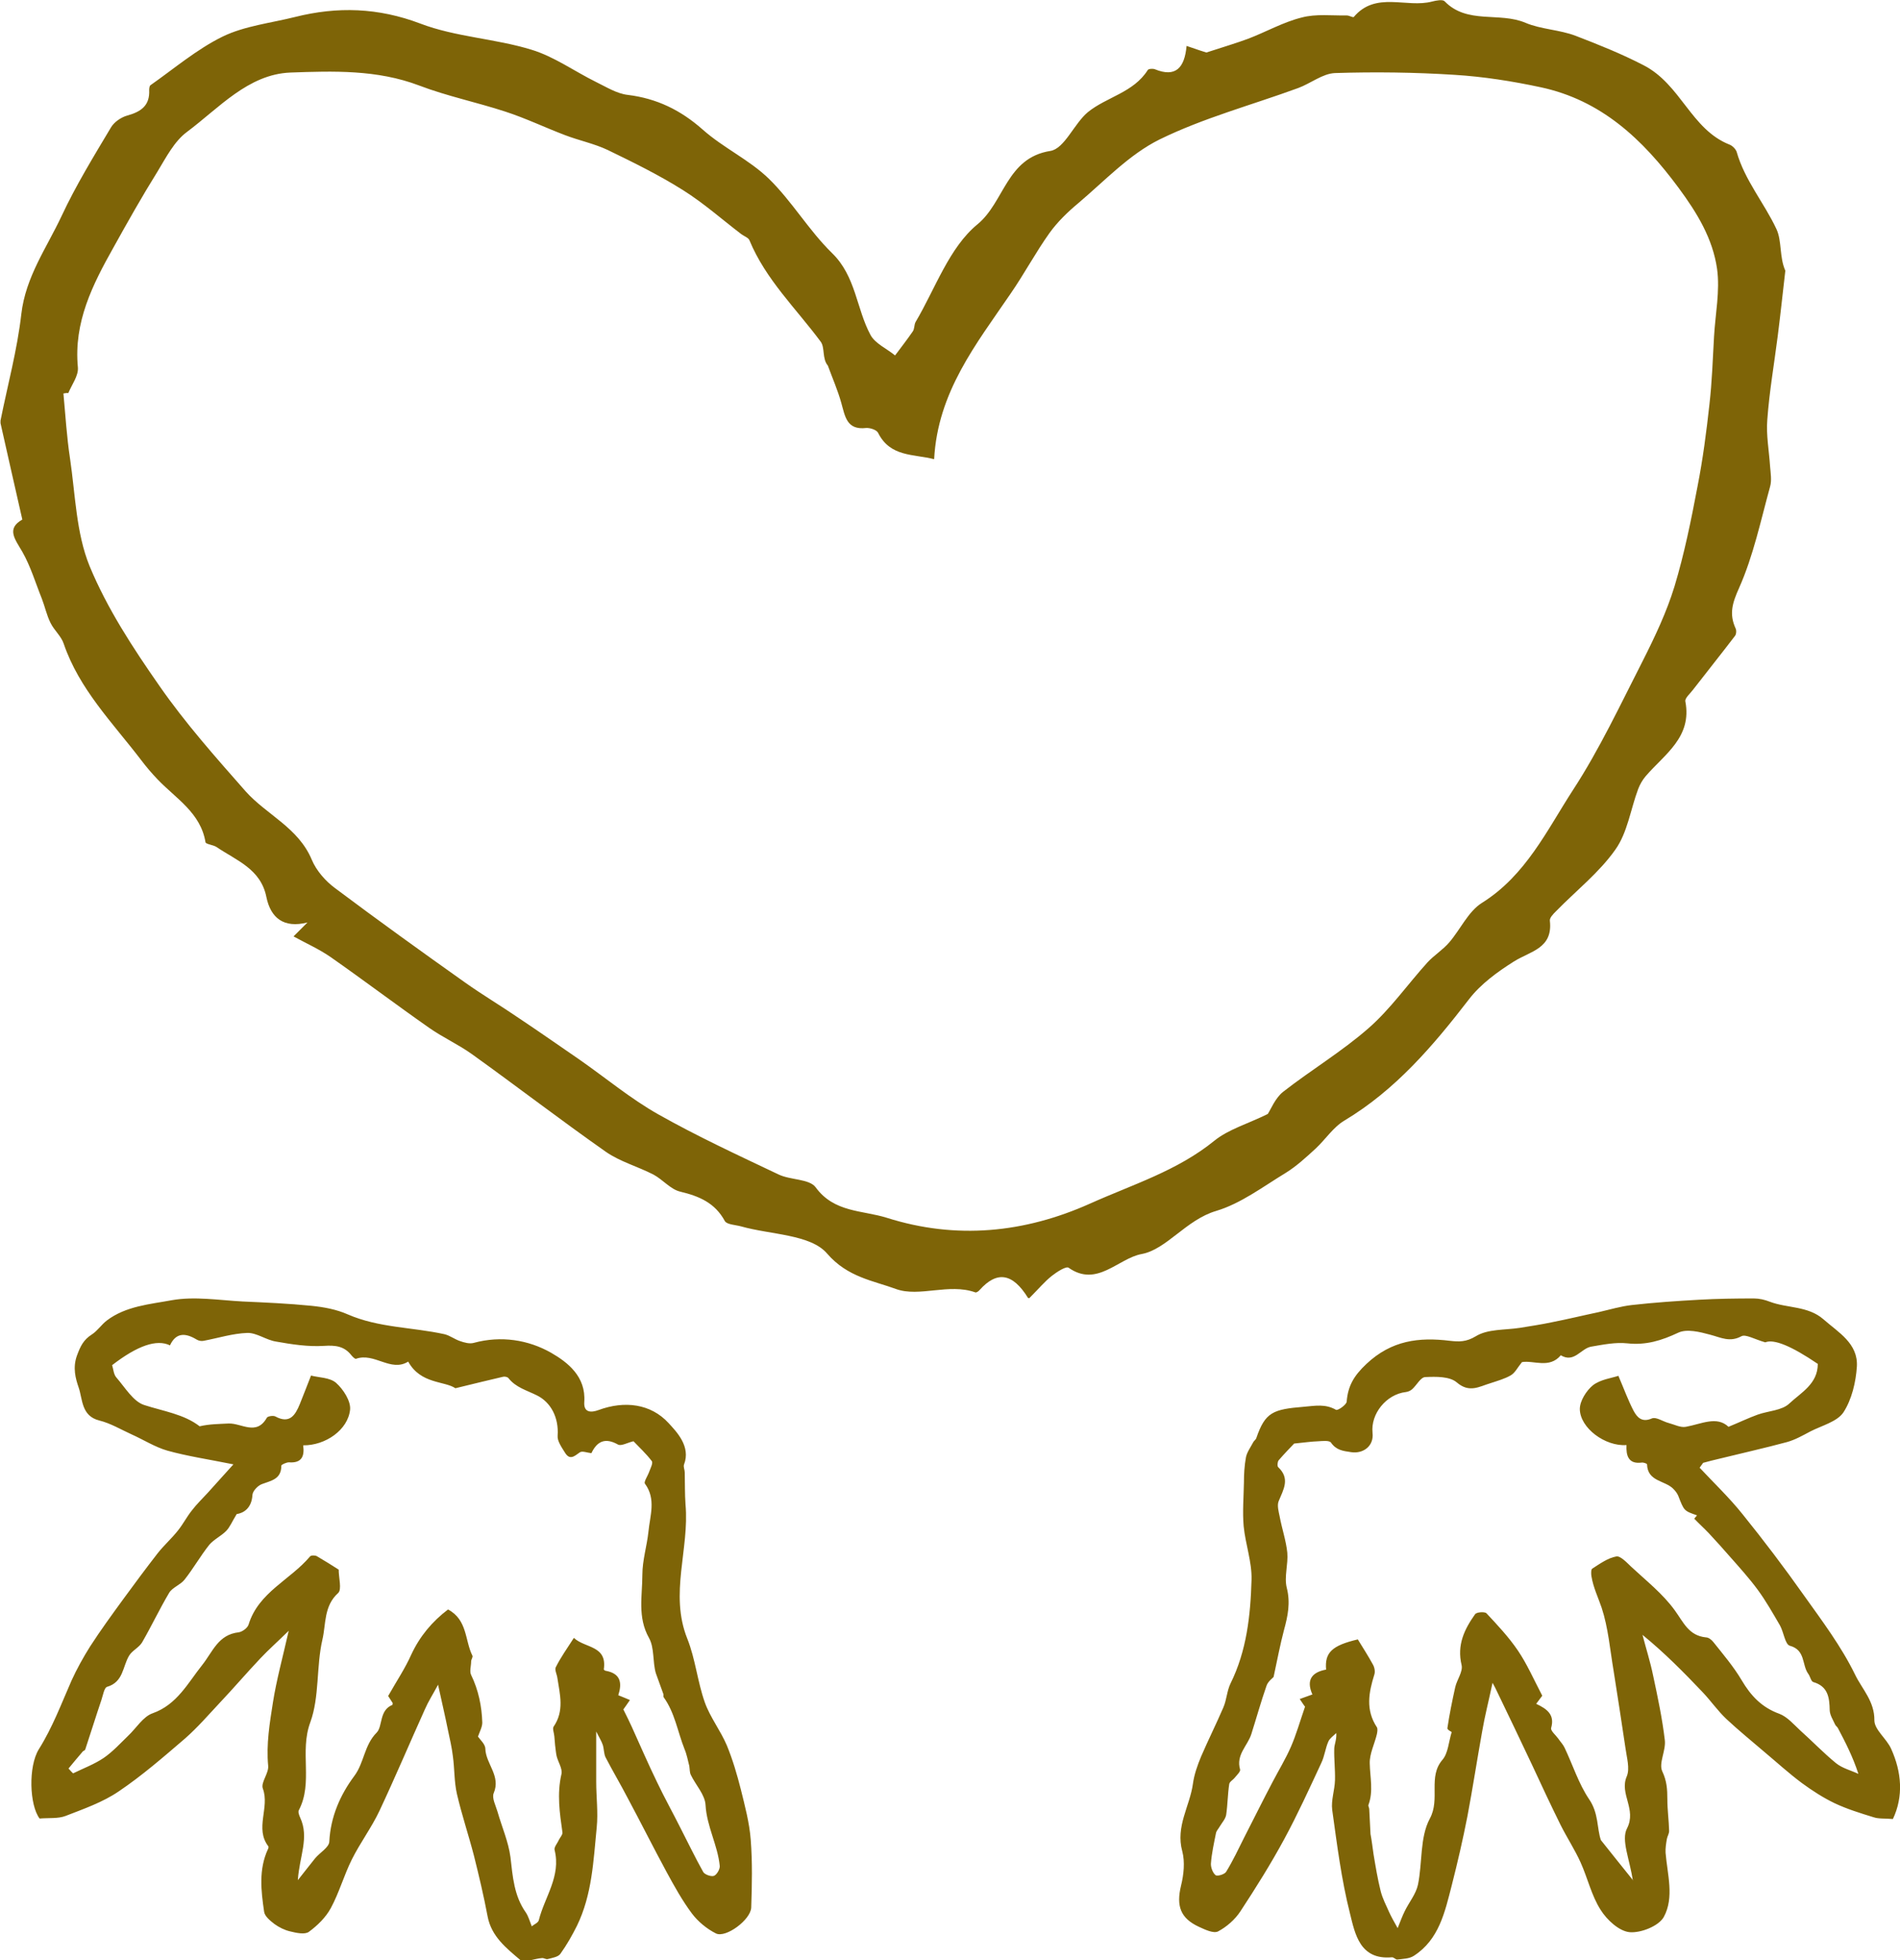 <svg xmlns="http://www.w3.org/2000/svg" viewBox="0 0 74.89 77.27"><path d="M66.99 57.85c.57.61 1.17 1.18 1.69 1.83.84 1.04 1.65 2.11 2.42 3.2.72 1.01 1.48 2.02 2.02 3.13.27.56.77 1.05.76 1.8 0 .37.48.72.66 1.12.42.93.49 1.88.07 2.77-.31-.03-.55 0-.76-.07-.52-.16-1.04-.32-1.53-.55-.46-.22-.89-.5-1.3-.8-.51-.38-.98-.81-1.47-1.22-.5-.43-1.02-.85-1.5-1.3-.34-.32-.61-.71-.93-1.05-.75-.79-1.51-1.56-2.38-2.27.14.54.31 1.07.42 1.61.18.84.36 1.69.46 2.54.05.41-.25.91-.1 1.23.18.38.2.71.2 1.1 0 .42.06.83.07 1.25 0 .11-.07.21-.09.32-.03.18-.06.36-.05.54.07.85.35 1.76-.07 2.53-.2.36-.91.64-1.35.6-.41-.04-.89-.48-1.14-.88-.36-.56-.51-1.25-.79-1.87-.23-.51-.54-.98-.79-1.48-.39-.79-.76-1.58-1.13-2.38-.46-.97-.92-1.94-1.39-2.91-.03-.07-.07-.14-.16-.31-.16.75-.31 1.33-.41 1.92-.2 1.11-.37 2.23-.58 3.34-.18.92-.39 1.83-.62 2.73-.27 1.05-.5 2.13-1.49 2.77-.18.12-.44.12-.66.15-.06 0-.14-.1-.21-.09-1.26.11-1.45-.92-1.65-1.73-.34-1.34-.51-2.72-.7-4.08-.05-.38.1-.78.11-1.18.01-.41-.04-.82-.03-1.22 0-.18.1-.36.08-.63-.11.11-.25.2-.31.33-.12.27-.15.58-.28.85-.47 1.01-.93 2.02-1.46 3-.53.98-1.12 1.92-1.73 2.85-.21.32-.54.61-.88.79-.18.09-.51-.07-.75-.18-.74-.34-.9-.83-.71-1.62.11-.44.16-.94.05-1.36-.27-.98.3-1.78.42-2.66.05-.37.18-.73.32-1.07.28-.65.6-1.29.88-1.94.13-.3.14-.65.28-.94.64-1.29.79-2.69.83-4.09.02-.7-.24-1.4-.31-2.11-.05-.57 0-1.15.01-1.72 0-.33.02-.67.08-1 .04-.2.18-.39.28-.58.03-.07.11-.11.13-.18.35-1.02.66-1.13 1.87-1.23.46-.04.85-.12 1.27.12.07.04.41-.2.42-.32.05-.62.28-1.02.78-1.49.99-.93 2.07-1.06 3.29-.91.36.04.64.05 1.02-.18.47-.29 1.14-.24 1.73-.33.42-.07.84-.13 1.26-.22.62-.12 1.23-.27 1.85-.4.44-.1.87-.23 1.31-.28.88-.1 1.77-.16 2.66-.21.72-.04 1.43-.05 2.15-.05.21 0 .43.05.63.13.69.26 1.5.16 2.11.69.59.52 1.37.95 1.32 1.86-.04.62-.2 1.3-.53 1.81-.25.37-.85.52-1.3.75-.3.16-.6.33-.92.42-.89.24-1.79.44-2.68.66-.21.05-.42.1-.63.16-.04.06-.09.12-.13.18zm-2.63 16.28c-.12-.84-.47-1.6-.23-2.06.39-.76-.31-1.36-.01-2.05.13-.31 0-.74-.05-1.11-.15-1.02-.31-2.04-.47-3.06-.14-.83-.21-1.69-.47-2.48-.14-.41-.33-.8-.4-1.23-.02-.1-.02-.28.03-.31.3-.19.61-.42.95-.48.16-.03.41.24.59.41.59.55 1.24 1.06 1.71 1.71.35.48.55 1 1.23 1.07.1 0 .22.09.29.18.39.49.8.97 1.12 1.51.36.61.79 1.07 1.48 1.32.32.12.57.42.83.66.47.42.92.89 1.41 1.29.25.2.58.28.88.42-.22-.68-.51-1.24-.81-1.81-.03-.05-.09-.09-.11-.14-.08-.18-.2-.36-.21-.55-.01-.5-.06-.95-.65-1.12-.09-.03-.12-.23-.2-.33-.25-.35-.1-.93-.72-1.1-.19-.05-.24-.53-.39-.8-.28-.48-.55-.96-.88-1.41-.34-.46-.72-.88-1.1-1.31-.27-.31-.54-.61-.82-.91-.19-.2-.39-.38-.58-.58.04-.04.07-.09.11-.13-.52-.18-.51-.18-.74-.77-.04-.1-.12-.2-.2-.28-.33-.33-1.01-.28-1.03-.96 0-.03-.14-.08-.21-.07-.53.07-.62-.28-.6-.69-.84.06-1.83-.67-1.84-1.42 0-.32.26-.73.52-.94.3-.23.74-.28 1-.37.22.51.38.96.6 1.38.14.26.33.47.72.3.17-.07.43.12.66.18.23.06.47.19.68.15.61-.11 1.22-.44 1.68 0 .44-.18.79-.35 1.15-.48.42-.15.96-.16 1.25-.44.46-.43 1.12-.77 1.12-1.56q-1.56-1.06-2.07-.85c-.43-.12-.77-.33-.94-.24-.46.25-.81.05-1.23-.06-.41-.11-.92-.24-1.26-.08-.66.31-1.27.5-2.01.42-.46-.05-.95.05-1.42.13-.41.07-.67.66-1.2.34-.45.54-1.07.19-1.53.27-.18.22-.27.42-.44.52-.24.14-.53.22-.8.31-.44.13-.83.4-1.33-.03-.28-.24-.82-.23-1.24-.21-.18 0-.34.32-.52.48-.07.06-.16.1-.25.11-.77.09-1.39.86-1.31 1.61.06.52-.37.83-.84.76-.34-.05-.59-.08-.8-.38-.07-.09-.33-.06-.5-.05-.28.01-.55.05-.95.09-.13.14-.38.39-.61.66-.05.06-.06.23-.02.27.48.45.21.88.02 1.34-.07.17 0 .41.04.61.09.48.25.94.3 1.42.04.46-.13.96-.02 1.39.15.59.04 1.11-.11 1.66-.15.57-.26 1.15-.41 1.85-.03.04-.22.17-.28.35-.22.63-.4 1.28-.6 1.91-.15.46-.61.81-.44 1.39.02.08-.13.22-.21.32-.07.09-.21.16-.22.26-.06.4-.06.81-.12 1.21-.03.16-.16.3-.25.45-.05.09-.13.17-.15.26-.08.4-.17.8-.2 1.2-.01.15.07.37.18.46.07.06.36-.03.42-.13.27-.44.49-.91.72-1.37.37-.72.73-1.45 1.11-2.17.24-.46.51-.9.72-1.38.21-.48.35-.98.56-1.59 0 .01-.09-.12-.21-.3.19-.07.33-.12.5-.18-.26-.58-.01-.88.54-.98-.06-.67.23-.95 1.25-1.19.2.33.41.65.6 1 .06.11.09.27.05.39-.22.7-.35 1.39.1 2.07.04.06.02.19 0 .28-.09.38-.29.77-.28 1.14.01.55.15 1.1-.05 1.64-.02.05.03.11.03.17.02.33.03.65.05.98.05.26.08.53.12.8.08.48.16.97.28 1.45.07.28.21.55.33.82.09.2.2.39.34.64.12-.3.19-.49.28-.67.17-.35.44-.67.52-1.04.18-.87.07-1.87.47-2.61.42-.78-.09-1.64.5-2.32.22-.26.24-.7.36-1.09 0 0-.18-.09-.17-.15.08-.54.19-1.08.31-1.62.07-.3.31-.61.25-.87-.19-.79.11-1.41.53-2 .06-.09.38-.11.45-.04.44.47.88.94 1.24 1.47s.62 1.13.96 1.78c-.02.02-.11.15-.24.32.43.2.74.43.59.95-.03.11.18.28.28.42.08.12.19.23.25.36.32.67.55 1.41.96 2.02.39.56.31 1.16.47 1.62.42.53.79.99 1.24 1.55zM17.27 66.4c-.21.39-.39.67-.52.97-.6 1.33-1.17 2.68-1.79 4-.31.66-.76 1.26-1.09 1.92-.31.62-.5 1.31-.83 1.92-.2.37-.53.69-.87.94-.16.11-.49.04-.73-.02-.22-.05-.44-.16-.62-.29-.17-.13-.39-.31-.41-.49-.12-.82-.22-1.66.15-2.46.02-.03.03-.09.02-.11-.55-.71.06-1.53-.22-2.28-.09-.24.24-.6.21-.9-.08-.85.06-1.68.19-2.51.14-.88.38-1.75.62-2.81-.45.44-.8.75-1.12 1.09-.54.57-1.05 1.17-1.59 1.74-.45.48-.88.98-1.37 1.41-.85.73-1.7 1.47-2.62 2.09-.63.43-1.38.69-2.1.97-.29.11-.64.07-1.02.1-.4-.53-.45-2.05-.03-2.73.54-.86.89-1.8 1.29-2.71.21-.46.46-.91.73-1.34.42-.65.88-1.28 1.34-1.91.43-.59.87-1.18 1.32-1.76.25-.32.56-.59.81-.91.2-.25.34-.53.54-.78.19-.25.42-.47.63-.7.3-.34.61-.67 1.01-1.12-.99-.2-1.81-.32-2.6-.54-.49-.14-.94-.43-1.41-.64-.42-.19-.83-.44-1.28-.55-.71-.18-.65-.84-.81-1.3-.12-.35-.24-.77-.07-1.25.14-.38.26-.63.59-.84.22-.14.38-.39.59-.55.75-.57 1.7-.64 2.56-.8.9-.16 1.86 0 2.79.05.9.04 1.81.08 2.71.17.49.05.99.14 1.44.34 1.22.53 2.54.5 3.81.78.21.05.4.2.61.27.17.06.38.12.55.07 1.07-.29 2.14-.12 3.04.39.66.38 1.38.94 1.31 1.94-.03.42.26.43.56.32 1.03-.38 2.06-.25 2.76.51.31.34.89.92.61 1.64-.03.09.03.21.03.31.01.42 0 .84.03 1.26.16 1.76-.64 3.52.07 5.29.32.8.4 1.69.69 2.51.21.59.62 1.11.87 1.7.23.56.4 1.14.55 1.73.16.65.34 1.32.39 1.98.07.89.05 1.79.02 2.68-.02.48-1 1.21-1.39 1.02-.36-.18-.71-.47-.95-.79-.38-.51-.69-1.07-1-1.64-.52-.96-1.01-1.94-1.53-2.91-.28-.54-.59-1.06-.87-1.6-.07-.14-.06-.33-.11-.49-.05-.15-.14-.29-.26-.53v1.98c0 .6.08 1.21.02 1.8-.13 1.31-.18 2.65-.78 3.88-.19.38-.4.75-.65 1.1-.09.13-.32.16-.5.21-.07.02-.15-.05-.23-.04-.29.02-.7.2-.86.07-.54-.46-1.13-.92-1.28-1.71-.15-.8-.34-1.6-.54-2.4-.21-.81-.48-1.61-.67-2.43-.11-.48-.09-.99-.16-1.49-.04-.34-.12-.68-.19-1.01-.11-.55-.24-1.1-.39-1.79zM2.72 69.73c.05.06.1.11.16.17.41-.2.84-.36 1.21-.61.35-.24.65-.57.96-.87.32-.3.59-.76.97-.89.96-.34 1.39-1.2 1.95-1.9.42-.53.63-1.2 1.44-1.29.14-.02.35-.17.39-.31.39-1.27 1.65-1.76 2.42-2.68.04-.05.2-.05.27-.01.31.18.61.37.86.53 0 .32.13.78-.02.92-.57.51-.48 1.23-.62 1.83-.25 1.07-.11 2.26-.48 3.27-.43 1.16.12 2.37-.45 3.46-.04.07.01.2.05.29.37.79-.03 1.53-.09 2.47.27-.34.47-.6.68-.86.19-.23.55-.43.56-.66.05-.98.43-1.84.98-2.58.4-.53.39-1.22.89-1.72.24-.25.09-.88.62-1.09 0 0 0-.04.01-.07-.08-.13-.17-.26-.18-.28.34-.6.67-1.09.91-1.63.34-.73.83-1.31 1.45-1.78.77.41.66 1.22.96 1.82.03.05-.05.15-.05.23 0 .18-.07.39 0 .53.29.6.42 1.23.44 1.88 0 .17-.1.35-.17.55.08.12.29.3.29.48.02.6.62 1.07.33 1.75-.08.19.08.49.15.73.17.6.43 1.18.51 1.79.09.77.14 1.53.61 2.19.1.15.15.34.23.54.09-.08.26-.14.28-.25.23-.91.88-1.73.62-2.76-.03-.11.11-.26.17-.4.05-.1.15-.2.14-.29-.11-.77-.22-1.52-.04-2.3.05-.21-.13-.47-.19-.71-.03-.14-.04-.28-.06-.43l-.03-.35c-.01-.13-.08-.3-.03-.38.43-.62.25-1.27.15-1.92-.02-.15-.12-.33-.06-.43.19-.38.44-.73.71-1.15.43.41 1.32.29 1.18 1.24 0 .02.05.06.09.06.59.11.63.5.48.96.17.07.3.12.46.19-.12.18-.22.31-.26.37.14.28.24.48.33.68.33.73.65 1.47 1 2.19.29.61.62 1.2.92 1.8.3.58.58 1.17.9 1.74.06.1.31.19.42.15.11-.04.24-.26.23-.39-.08-.82-.51-1.55-.56-2.4-.02-.41-.39-.79-.58-1.19-.05-.1-.04-.23-.06-.35-.06-.23-.1-.46-.19-.67-.27-.68-.38-1.43-.82-2.04-.02-.03 0-.08-.01-.12-.1-.28-.2-.56-.3-.83-.13-.45-.05-1-.27-1.39-.46-.82-.26-1.66-.26-2.49 0-.57.18-1.13.24-1.7.06-.63.31-1.28-.14-1.89-.05-.07.11-.3.17-.47.05-.14.16-.34.1-.42-.22-.29-.5-.55-.72-.78-.23.05-.48.2-.61.13-.5-.28-.82-.14-1.05.34-.17-.02-.37-.1-.46-.03-.21.15-.39.32-.58.01-.13-.21-.31-.46-.29-.67.05-.72-.27-1.32-.82-1.59-.4-.2-.83-.31-1.12-.68-.04-.05-.16-.07-.22-.05-.55.13-1.1.26-1.87.45-.42-.29-1.37-.16-1.86-1.05-.69.43-1.33-.37-2.06-.11-.04.01-.13-.08-.18-.14-.28-.36-.63-.4-1.08-.37-.63.04-1.27-.06-1.89-.17-.39-.06-.76-.35-1.13-.34-.58.02-1.14.2-1.72.31-.09.02-.2 0-.28-.05-.43-.26-.81-.29-1.05.23q-.78-.38-2.28.78c.05.16.06.37.17.49.34.39.66.94 1.09 1.08.77.25 1.57.36 2.19.84.38-.09.76-.09 1.14-.11.51-.02 1.1.5 1.51-.23.04-.06.25-.09.33-.05.57.31.79-.05.97-.49.15-.37.29-.74.44-1.12.29.08.74.07.99.29.28.25.58.71.55 1.05-.08.8-.97 1.42-1.85 1.41.06.42-.05.71-.56.67-.1 0-.3.09-.3.13 0 .54-.4.59-.77.73-.16.06-.36.27-.37.43-.03.52-.35.71-.62.75-.19.31-.27.52-.42.67-.2.2-.48.33-.66.54-.35.44-.63.94-.98 1.38-.16.2-.47.3-.6.51-.38.64-.7 1.32-1.07 1.96-.12.2-.39.32-.51.52-.26.43-.22 1.04-.87 1.23-.11.03-.16.33-.22.51-.22.65-.42 1.3-.64 1.96-.01.03-.06.05-.09.07-.19.22-.38.45-.57.68zm37.8-18.57c-.61-.99-1.23-1.07-1.91-.31-.04.05-.13.11-.17.09-1.04-.37-2.2.2-3.12-.13-.89-.33-1.91-.46-2.72-1.4-.65-.76-2.23-.74-3.39-1.07-.22-.06-.56-.07-.64-.21-.39-.72-1.01-.98-1.76-1.16-.38-.09-.68-.47-1.05-.67-.62-.32-1.32-.51-1.88-.9-1.78-1.25-3.51-2.58-5.28-3.85-.53-.38-1.15-.66-1.69-1.04-1.3-.91-2.57-1.87-3.87-2.78-.46-.32-.98-.55-1.47-.82l.55-.55c-.94.24-1.45-.18-1.62-1-.22-1.11-1.18-1.44-1.96-1.97-.13-.09-.42-.11-.44-.19-.19-1.16-1.16-1.72-1.88-2.47-.24-.25-.47-.52-.68-.8-1.11-1.45-2.42-2.77-3.03-4.56-.1-.3-.38-.53-.52-.82-.15-.3-.22-.64-.34-.95-.25-.62-.44-1.27-.77-1.85-.29-.5-.64-.91 0-1.27-.3-1.31-.58-2.56-.86-3.8v-.1c.28-1.4.66-2.79.82-4.2.17-1.47 1-2.61 1.59-3.87.56-1.2 1.26-2.34 1.94-3.48.12-.21.39-.4.63-.47.55-.15.91-.39.88-1.01 0-.06.01-.16.05-.19.94-.66 1.83-1.42 2.85-1.92.87-.42 1.89-.53 2.85-.77C13.3.25 14.91.3 16.57.93c1.39.53 2.95.59 4.38 1.03.89.27 1.69.85 2.54 1.27.41.2.82.46 1.25.51 1.15.14 2.09.6 2.96 1.37.81.72 1.84 1.19 2.61 1.94.91.89 1.57 2.03 2.48 2.92.95.92.96 2.19 1.52 3.23.18.34.64.54.97.81.24-.32.48-.63.7-.95.07-.1.05-.27.11-.37.78-1.32 1.32-2.93 2.44-3.85 1.06-.87 1.14-2.62 2.87-2.89.56-.09.93-1.07 1.48-1.53.74-.6 1.8-.77 2.36-1.66.03-.05.2-.06.28-.03.81.33 1.17-.04 1.25-.92.41.14.73.25.78.26.71-.23 1.18-.37 1.64-.54.71-.27 1.39-.66 2.12-.84.56-.15 1.19-.07 1.78-.08.09 0 .24.09.27.06.87-1.03 2.08-.34 3.09-.61.16-.04.41-.09.49-.01.89.92 2.16.41 3.19.85.62.26 1.34.27 1.97.51.91.35 1.81.71 2.68 1.16 1.48.76 1.87 2.53 3.39 3.13.11.04.24.17.28.28.32 1.13 1.09 2.02 1.57 3.05.22.47.11 1.1.35 1.64-.1.86-.19 1.72-.3 2.58-.14 1.1-.33 2.19-.41 3.29-.05.61.07 1.23.11 1.85.02.26.07.54 0 .79-.37 1.34-.66 2.73-1.22 3.99-.27.6-.4 1.03-.14 1.6.04.08.03.22-.02.29-.55.72-1.11 1.42-1.66 2.13-.11.15-.33.33-.3.46.27 1.41-.82 2.08-1.56 2.94-.13.15-.23.33-.3.51-.3.8-.42 1.72-.9 2.39-.64.91-1.55 1.62-2.34 2.43-.11.11-.26.26-.24.38.12 1.09-.77 1.19-1.42 1.6-.65.41-1.31.89-1.77 1.49-1.41 1.83-2.89 3.57-4.91 4.78-.44.26-.75.75-1.14 1.11-.37.34-.75.69-1.17.95-.89.54-1.77 1.21-2.74 1.5-1.19.35-1.96 1.52-2.94 1.7-.93.17-1.76 1.33-2.88.54-.1-.07-.47.17-.66.32-.28.22-.51.5-.89.88zM2.67 15.49c-.06 0-.11.01-.17.02.08.85.13 1.71.26 2.56.21 1.42.24 2.94.77 4.24.69 1.67 1.71 3.23 2.75 4.72 1.02 1.47 2.22 2.82 3.4 4.16.83.93 2.08 1.43 2.61 2.7.18.43.54.84.92 1.12 1.68 1.26 3.39 2.49 5.11 3.71.69.49 1.43.93 2.13 1.41.81.54 1.61 1.1 2.41 1.65 1.03.72 2 1.53 3.08 2.14 1.54.87 3.14 1.61 4.74 2.37.47.23 1.22.17 1.47.51.73 1 1.84.9 2.8 1.2 2.74.87 5.43.6 8.02-.56 1.67-.75 3.44-1.29 4.9-2.48.56-.45 1.31-.66 2.1-1.05.12-.18.29-.62.6-.87 1.1-.86 2.32-1.59 3.37-2.51.87-.76 1.55-1.74 2.33-2.6.26-.28.6-.49.85-.78.44-.51.75-1.22 1.29-1.56 1.73-1.08 2.56-2.86 3.59-4.45 1.05-1.61 1.87-3.37 2.75-5.09.48-.95.94-1.92 1.25-2.93.39-1.29.66-2.63.91-3.95.21-1.07.35-2.15.47-3.24.1-.88.13-1.77.18-2.66.05-.89.24-1.8.12-2.67-.17-1.19-.78-2.2-1.52-3.2-1.42-1.92-3.05-3.45-5.43-3.96-1.12-.24-2.26-.42-3.4-.49-1.57-.1-3.14-.12-4.71-.07-.49.02-.96.41-1.45.59-1.83.67-3.74 1.18-5.47 2.03-1.19.59-2.16 1.63-3.2 2.51-.42.35-.82.74-1.13 1.17-.55.77-1 1.62-1.54 2.4-1.35 1.98-2.87 3.87-3.01 6.52-.82-.21-1.73-.08-2.21-1.04-.06-.12-.32-.2-.47-.19-.77.09-.83-.46-.98-.99-.14-.5-.35-.98-.53-1.47-.23-.27-.11-.71-.28-.94-.97-1.31-2.17-2.45-2.81-4-.04-.1-.21-.16-.32-.24-.76-.58-1.48-1.22-2.29-1.73-.95-.6-1.97-1.1-2.98-1.59-.53-.25-1.12-.37-1.67-.58-.79-.3-1.56-.67-2.36-.93-1.13-.37-2.3-.61-3.4-1.03-1.66-.63-3.39-.57-5.08-.51-1.66.07-2.81 1.4-4.07 2.34-.5.37-.82 1-1.16 1.56-.61.98-1.18 1.99-1.74 3-.82 1.46-1.57 2.94-1.4 4.72.03.33-.24.68-.38 1.02z" fill="#7e6407"/></svg>